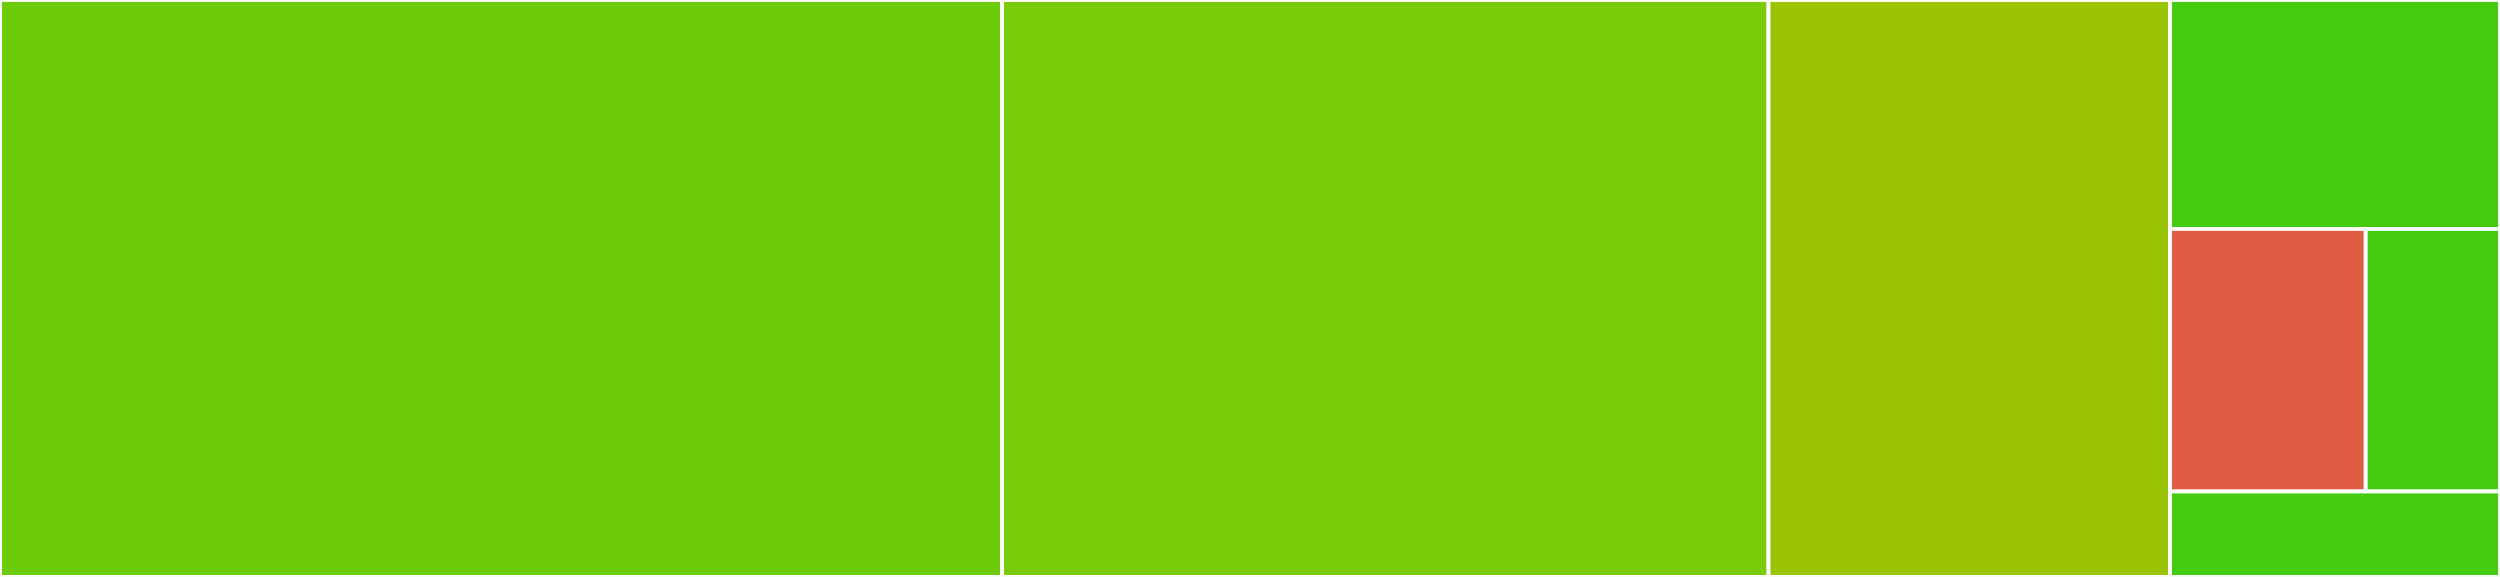<svg baseProfile="full" width="650" height="150" viewBox="0 0 650 150" version="1.1"
xmlns="http://www.w3.org/2000/svg" xmlns:ev="http://www.w3.org/2001/xml-events"
xmlns:xlink="http://www.w3.org/1999/xlink">

<rect x="0" y="0" width="650" height="150" fill="#333333" stroke="none"/>

<style>rect.s{mask:url(#mask);}</style>
<defs>
  <pattern id="white" width="4" height="4" patternUnits="userSpaceOnUse" patternTransform="rotate(45)">
    <rect width="2" height="2" transform="translate(0,0)" fill="white"></rect>
  </pattern>
  <mask id="mask">
    <rect x="0" y="0" width="100%" height="100%" fill="url(#white)"></rect>
  </mask>
</defs>

<rect x="0" y="0" width="260.545" height="150" fill="#6ccb08" stroke="white" stroke-width="1" class=" tooltipped" data-content="tests.js"><title>tests.js</title></rect>
<rect x="260.545" y="0" width="199.267" height="150.0" fill="#78cb06" stroke="white" stroke-width="1" class=" tooltipped" data-content="key.js"><title>key.js</title></rect>
<rect x="459.811" y="0" width="104.399" height="150.0" fill="#9bc405" stroke="white" stroke-width="1" class=" tooltipped" data-content="adapter.js"><title>adapter.js</title></rect>
<rect x="564.211" y="0" width="85.789" height="59.524" fill="#4c1" stroke="white" stroke-width="1" class=" tooltipped" data-content="memory.js"><title>memory.js</title></rect>
<rect x="564.211" y="59.524" width="50.875" height="68.254" fill="#e05d44" stroke="white" stroke-width="1" class=" tooltipped" data-content="errors.js"><title>errors.js</title></rect>
<rect x="615.086" y="59.524" width="34.914" height="68.254" fill="#4c1" stroke="white" stroke-width="1" class=" tooltipped" data-content="utils.js"><title>utils.js</title></rect>
<rect x="564.211" y="127.778" width="85.789" height="22.222" fill="#4c1" stroke="white" stroke-width="1" class=" tooltipped" data-content="index.js"><title>index.js</title></rect>
</svg>